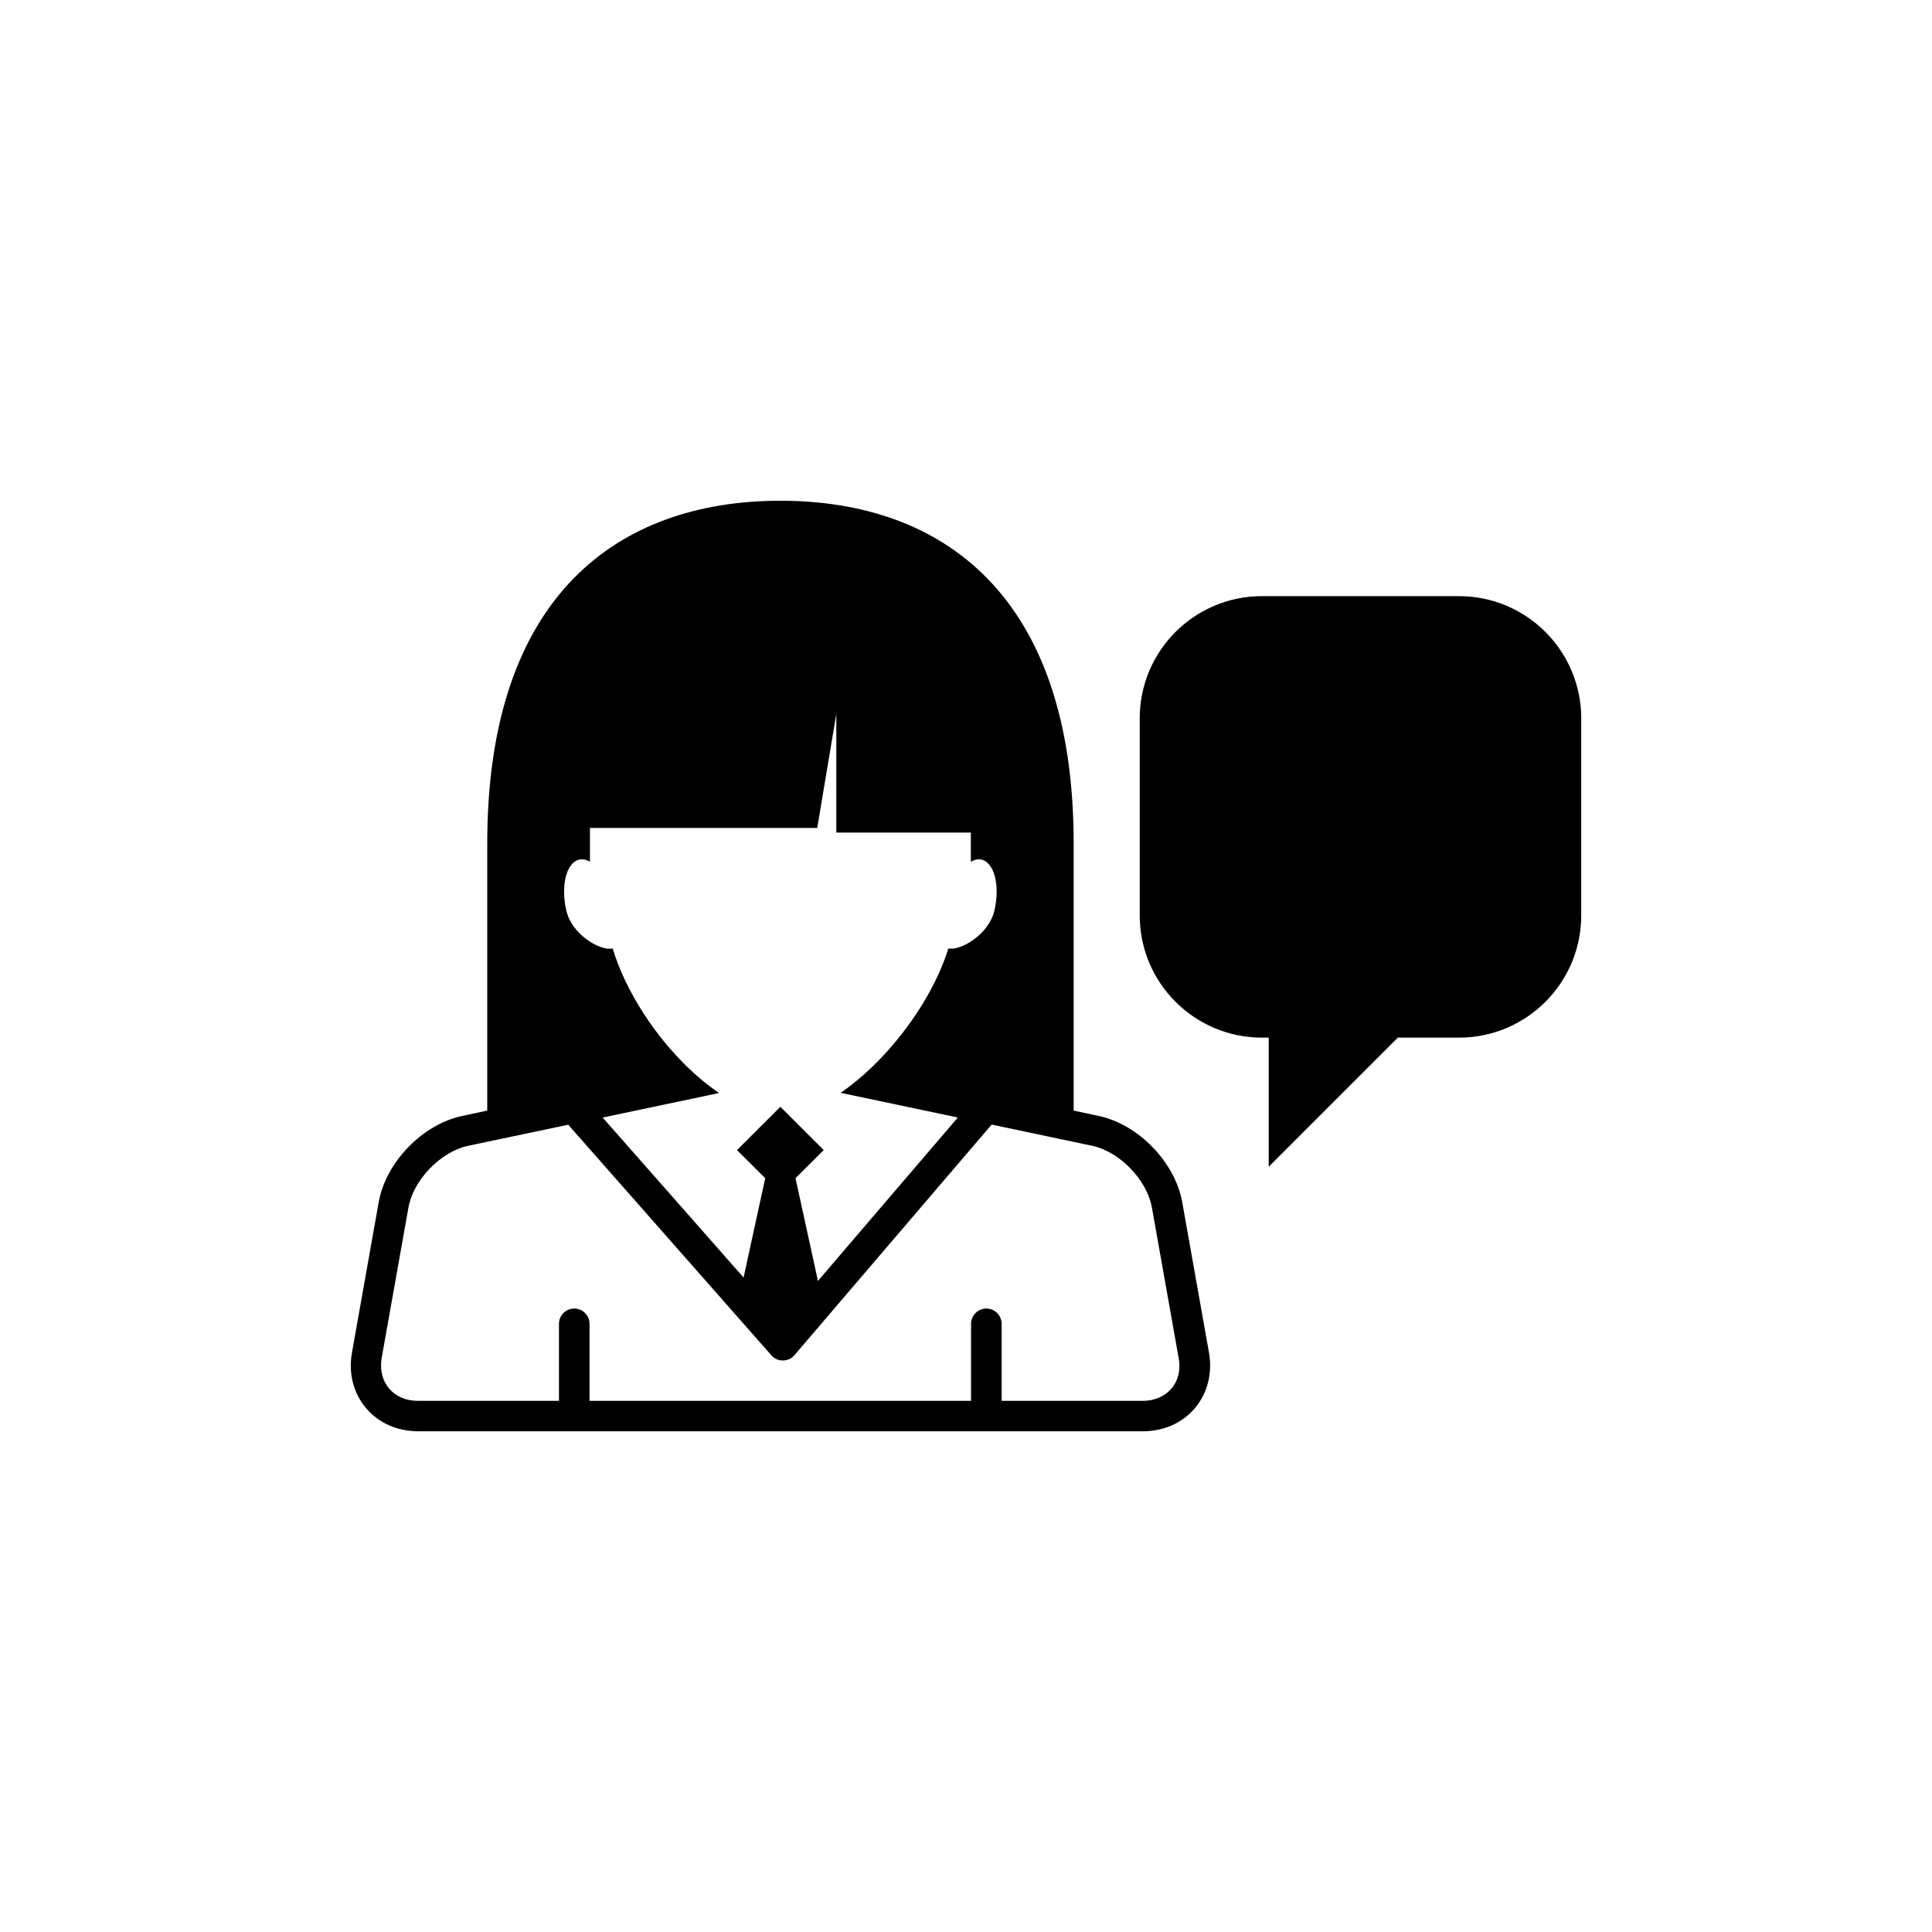<?xml version="1.0" encoding="utf-8"?>
<!-- Generator: Adobe Illustrator 16.0.4, SVG Export Plug-In . SVG Version: 6.00 Build 0)  -->
<!DOCTYPE svg PUBLIC "-//W3C//DTD SVG 1.1//EN" "http://www.w3.org/Graphics/SVG/1.1/DTD/svg11.dtd">
<svg version="1.1" id="Layer_1" xmlns="http://www.w3.org/2000/svg" xmlns:xlink="http://www.w3.org/1999/xlink" x="0px" y="0px"
	 width="50px" height="50px" viewBox="0 0 50 50" enable-background="new 0 0 50 50" xml:space="preserve">
<g>
	<path d="M30.596,31.112c-0.185-1.032-1.134-2.014-2.16-2.231l-0.65-0.139v-6.918c0-6.425-3.398-8.865-7.588-8.865
		c-4.19,0-7.588,2.44-7.588,8.865v6.918l-0.65,0.139c-1.027,0.218-1.976,1.199-2.159,2.23l-0.691,3.887
		c-0.096,0.537,0.031,1.047,0.358,1.439c0.328,0.389,0.809,0.604,1.355,0.604h18.752c0.546,0,1.027-0.215,1.354-0.604
		c0.326-0.393,0.453-0.902,0.358-1.439L30.596,31.112z M14.973,22.25c0.097-0.026,0.195-0.004,0.295,0.05v-0.873h5.882l0.494-2.953
		v3.072h3.481v0.755c0.099-0.055,0.198-0.077,0.295-0.05c0.322,0.097,0.463,0.688,0.314,1.32c-0.146,0.615-0.875,1.04-1.19,0.975
		c-0.334,1.079-1.11,2.245-2.002,3.094c-0.121,0.115-0.244,0.225-0.368,0.326c-0.139,0.113-0.278,0.221-0.418,0.316l3.033,0.639
		l-1.619,1.89l-2.002,2.34l-0.51-2.34l-0.071-0.319l0.731-0.729L20.4,28.847l-0.204-0.204l-0.205,0.205l-0.917,0.916l0.731,0.729
		l-0.071,0.319l-0.49,2.251l-1.982-2.251l-1.665-1.89l3.013-0.635c-0.141-0.095-0.281-0.201-0.42-0.314
		c-0.124-0.102-0.245-0.211-0.366-0.326c-0.879-0.84-1.635-1.998-1.968-3.101c-0.317,0.072-1.053-0.354-1.198-0.974
		C14.509,22.938,14.649,22.348,14.973,22.25z M30.322,35.93c-0.175,0.209-0.441,0.324-0.75,0.324h-3.65V34.26
		c0-0.217-0.177-0.395-0.395-0.395c-0.219,0-0.396,0.178-0.396,0.395v1.994h-9.874V34.26c0-0.217-0.177-0.395-0.396-0.395
		c-0.218,0-0.395,0.178-0.395,0.395v1.994h-3.65c-0.309,0-0.574-0.115-0.75-0.324c-0.173-0.207-0.24-0.489-0.187-0.793l0.692-3.889
		c0.127-0.713,0.834-1.443,1.544-1.595l0.488-0.103l2.103-0.442l1.5,1.702l3.758,4.266c0.074,0.086,0.182,0.133,0.295,0.133
		c0.001,0,0.001,0,0.002,0c0.115,0,0.223-0.049,0.297-0.135l3.646-4.264l1.46-1.706l2.115,0.446l0.487,0.103
		c0.71,0.151,1.418,0.882,1.545,1.597l0.691,3.887C30.562,35.439,30.496,35.723,30.322,35.93z M40.922,18.592v5.098
		c0,1.748-1.417,3.164-3.164,3.164h-1.582l-3.341,3.341v-3.341H32.66c-1.747,0-3.164-1.417-3.164-3.164v-5.098
		c0-1.748,1.417-3.164,3.164-3.164h5.098C39.505,15.428,40.922,16.845,40.922,18.592z"/>
</g>
</svg>
